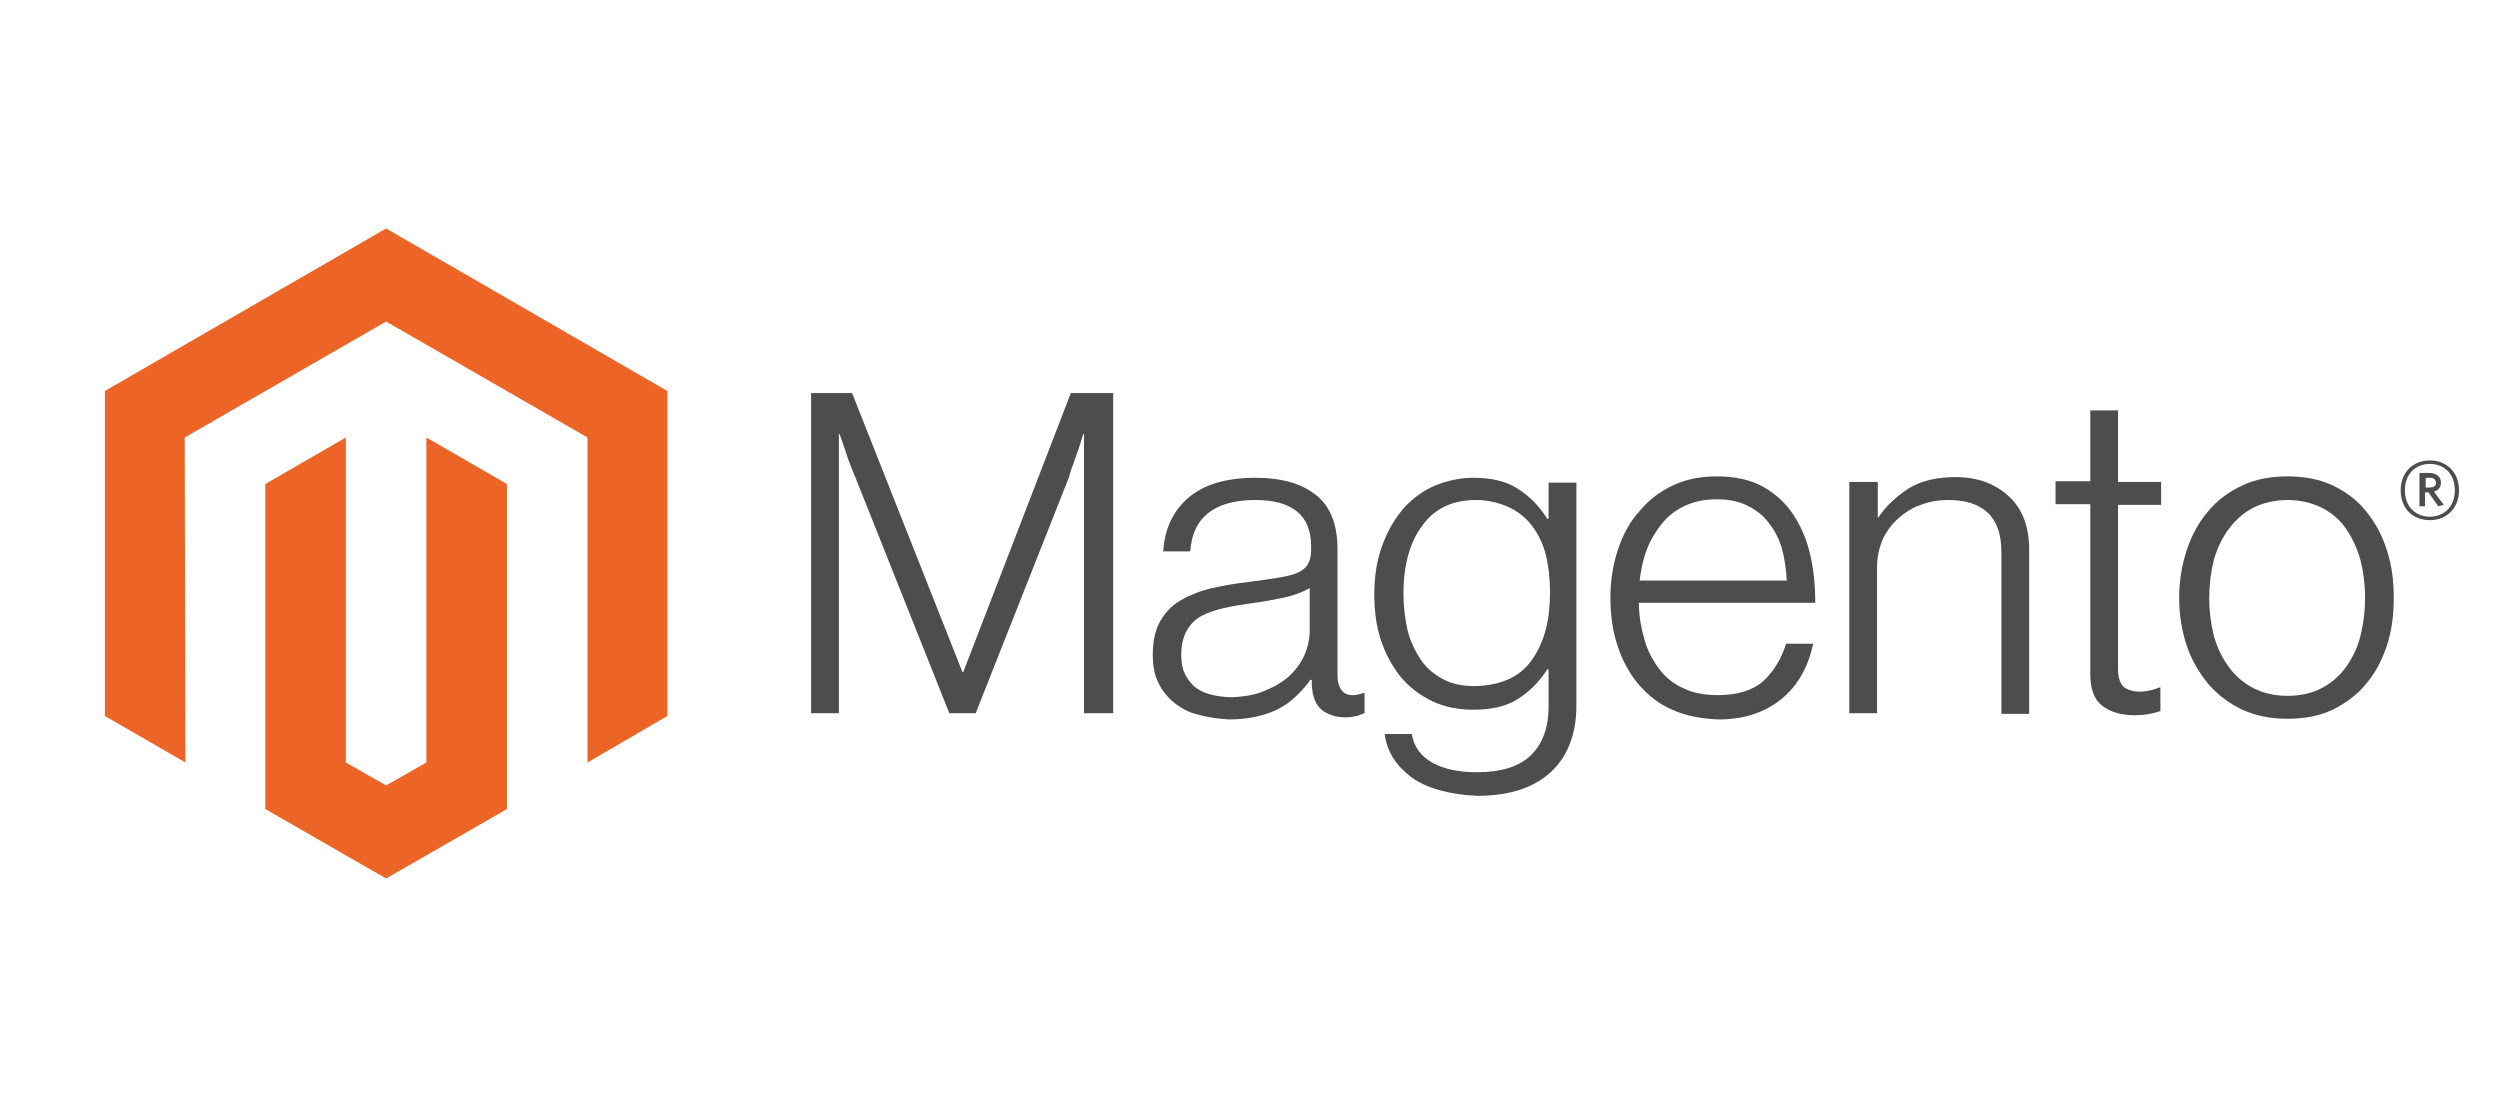 <?xml version="1.0" encoding="utf-8"?>
<!-- Generator: Adobe Illustrator 23.0.3, SVG Export Plug-In . SVG Version: 6.00 Build 0)  -->
<svg version="1.1" id="Ebene_1" xmlns="http://www.w3.org/2000/svg" xmlns:xlink="http://www.w3.org/1999/xlink" x="0px" y="0px"
	 viewBox="0 0 360 160" style="enable-background:new 0 0 360 160;" xml:space="preserve">
<style type="text/css">
	.st0{fill:#EC6426;}
	.st1{fill:#4E4D4D;}
</style>
<g id="Logo-2">
	<polygon class="st0" points="55.6,32.9 15.1,56.3 15.1,103.1 26.7,109.8 26.6,63 55.6,46.3 84.6,63 84.6,109.8 96.1,103.1 
		96.1,56.3 	"/>
	<polygon class="st0" points="61.4,109.8 55.6,113.1 49.8,109.8 49.8,63 38.2,69.7 38.2,116.5 55.6,126.5 73,116.5 73,69.7 61.4,63 
			"/>
	<path class="st1" d="M122.7,56.6l15.9,40.2h0.1l15.5-40.2h6.1v46.1h-4.2V62.5H156c-0.2,0.7-0.5,1.5-0.7,2.2c-0.2,0.6-0.5,1.3-0.7,2
		c-0.3,0.7-0.5,1.4-0.7,2.1l-13.4,33.9h-3.8l-13.5-33.9c-0.3-0.6-0.5-1.3-0.8-2c-0.3-0.7-0.5-1.4-0.7-2c-0.3-0.8-0.5-1.5-0.8-2.3
		h-0.1v40.2h-4V56.6H122.7z"/>
	<path class="st1" d="M172.5,102.9c-1.3-0.3-2.4-0.9-3.4-1.7c-1-0.8-1.8-1.8-2.3-2.9c-0.6-1.2-0.8-2.5-0.8-4.1c0-2,0.4-3.6,1.1-4.8
		c0.7-1.2,1.7-2.3,3-3c1.2-0.7,2.7-1.3,4.4-1.7c1.8-0.4,3.5-0.7,5.3-0.9c1.6-0.2,3-0.4,4.2-0.6s2.1-0.4,2.8-0.7
		c0.7-0.3,1.2-0.7,1.5-1.2c0.3-0.5,0.5-1.2,0.5-2v-0.6c0-2.3-0.7-4-2.1-5.1c-1.4-1.1-3.4-1.6-5.9-1.6c-5.9,0-9.1,2.5-9.4,7.4h-3.9
		c0.2-3.2,1.4-5.8,3.6-7.7c2.2-1.9,5.4-2.9,9.7-2.9c3.7,0,6.5,0.8,8.6,2.4c2.1,1.6,3.2,4.2,3.2,7.9v18.1c0,1,0.2,1.7,0.6,2.2
		s0.9,0.7,1.6,0.7c0.2,0,0.5,0,0.7-0.1c0.2,0,0.5-0.1,0.8-0.2h0.2v2.9c-0.4,0.1-0.7,0.3-1.1,0.4c-0.5,0.1-1.1,0.2-1.6,0.2
		c-1.5,0-2.6-0.4-3.5-1.1c-0.9-0.8-1.3-1.9-1.4-3.6v-0.7h-0.2c-0.5,0.7-1.1,1.4-1.7,2c-0.7,0.7-1.5,1.4-2.4,1.9
		c-1,0.6-2.1,1-3.3,1.3c-1.2,0.3-2.7,0.5-4.3,0.5C175.4,103.5,173.9,103.3,172.5,102.9 M182.3,99.4c1.4-0.6,2.6-1.3,3.5-2.2
		c1.8-1.7,2.8-4,2.8-6.5v-6c-1.1,0.6-2.4,1.1-3.9,1.4s-3.1,0.6-4.7,0.8c-1.4,0.2-2.7,0.4-3.9,0.7s-2.2,0.6-3.1,1.1
		c-0.9,0.5-1.6,1.2-2.1,2.1c-0.5,0.9-0.8,2-0.8,3.5c0,1.2,0.2,2.1,0.6,2.9c0.4,0.7,0.9,1.4,1.6,1.9c0.7,0.5,1.5,0.8,2.4,1
		c0.9,0.2,1.9,0.3,2.8,0.3C179.4,100.3,181,100,182.3,99.4"/>
	<path class="st1" d="M203.2,111.9c-2.2-1.7-3.5-3.7-3.8-6.2h3.9c0.3,1.9,1.4,3.3,3.1,4.2s3.8,1.3,6.2,1.3c3.6,0,6.2-0.8,7.9-2.5
		c1.7-1.7,2.5-4,2.5-7v-5.3h-0.2c-1.2,1.9-2.7,3.3-4.3,4.3c-1.6,1-3.7,1.5-6.3,1.5c-2.2,0-4.2-0.4-5.9-1.2c-1.7-0.8-3.3-2-4.5-3.4
		c-1.2-1.5-2.2-3.2-2.9-5.3c-0.7-2-1-4.3-1-6.7c0-2.7,0.4-5.1,1.2-7.2s1.8-3.8,3.1-5.3c1.3-1.4,2.8-2.5,4.5-3.2
		c1.7-0.7,3.6-1.1,5.5-1.1c2.6,0,4.7,0.5,6.4,1.6c1.7,1.1,3.1,2.5,4.2,4.3h0.2v-5.2h4v32.1c0,3.7-1,6.7-3.1,9c-2.5,2.7-6.3,4-11.2,4
		C208.6,114.4,205.4,113.5,203.2,111.9 M220.6,95c1.8-2.5,2.6-5.7,2.6-9.7c0-2-0.2-3.8-0.6-5.4c-0.4-1.6-1.1-3-2-4.2
		c-0.9-1.2-2.1-2.1-3.4-2.7c-1.4-0.6-2.9-1-4.7-1c-3.3,0-5.9,1.2-7.7,3.7c-1.8,2.4-2.7,5.7-2.7,9.8c0,1.8,0.2,3.5,0.6,5.3
		c0.4,1.6,1.1,3,1.9,4.2c0.8,1.2,1.9,2.1,3.2,2.8c1.3,0.7,2.8,1,4.6,1C216.1,98.7,218.9,97.5,220.6,95"/>
	<path class="st1" d="M240.8,102.2c-1.9-0.8-3.5-2.1-4.9-3.7c-1.3-1.6-2.3-3.4-3-5.6c-0.7-2.1-1-4.4-1-6.9c0-2.5,0.4-4.8,1.1-6.9
		c0.7-2.1,1.7-4,3.1-5.5c1.3-1.6,2.9-2.8,4.8-3.7c1.9-0.9,4-1.3,6.3-1.3c2.7,0,4.9,0.5,6.7,1.5c1.8,1,3.3,2.4,4.4,4.1
		c1.1,1.7,1.9,3.6,2.4,5.8c0.5,2.2,0.7,4.5,0.7,6.8H236c0,1.8,0.3,3.5,0.8,5.3c0.4,1.5,1.2,3,2.1,4.2c0.9,1.2,2.1,2.2,3.5,2.8
		c1.4,0.7,3.1,1,5,1c2.8,0,5-0.7,6.5-2c1.5-1.4,2.6-3.2,3.3-5.4h3.9c-0.7,3.3-2.2,6-4.5,7.9s-5.3,3-9.1,3
		C245,103.5,242.8,103.1,240.8,102.2 M256.6,79c-0.4-1.4-1.1-2.7-1.9-3.7c-0.8-1.1-1.9-1.9-3.1-2.5c-1.2-0.6-2.7-0.9-4.4-0.9
		c-1.7,0-3.2,0.3-4.5,0.9c-1.3,0.6-2.4,1.4-3.3,2.5c-0.9,1.1-1.7,2.4-2.2,3.7c-0.6,1.5-0.9,3.1-1.1,4.6h21.2
		C257.2,82,257,80.5,256.6,79"/>
	<path class="st1" d="M270.4,69.4v5.1h0.1c1.1-1.7,2.7-3.1,4.4-4.2c1.8-1.1,4.1-1.6,6.7-1.6c3.1,0,5.6,0.9,7.6,2.7
		c2,1.8,3,4.4,3,7.7v23.7h-4V79.4c0-2.5-0.7-4.4-2-5.6s-3.2-1.8-5.6-1.8c-1.4,0-2.7,0.2-4,0.7c-1.2,0.4-2.3,1.1-3.3,2
		c-0.9,0.8-1.7,1.9-2.2,3c-0.5,1.2-0.8,2.5-0.8,3.8v21.2h-4V69.4H270.4z"/>
	<path class="st1" d="M302.7,101.6c-1.2-0.9-1.7-2.5-1.7-4.6V72.6h-5v-3.3h5V59.1h4v10.3h6.2v3.3h-6.2v23.7c0,1.2,0.3,2,0.8,2.5
		c0.5,0.4,1.3,0.7,2.4,0.7c0.5,0,1-0.1,1.5-0.2c0.4-0.1,0.8-0.2,1.2-0.4h0.2v3.4c-1.2,0.4-2.4,0.6-3.7,0.6
		C305.4,103,303.8,102.5,302.7,101.6"/>
	<path class="st1" d="M322.9,102.2c-1.9-0.9-3.5-2.1-4.9-3.7c-1.3-1.6-2.4-3.4-3.1-5.5c-0.7-2.1-1.1-4.4-1.1-6.9
		c0-2.5,0.4-4.8,1.1-6.9c0.7-2.1,1.7-4,3.1-5.6c1.3-1.6,3-2.8,4.9-3.7c1.9-0.9,4.1-1.3,6.5-1.3c2.4,0,4.6,0.4,6.5,1.3
		c1.9,0.9,3.5,2.1,4.8,3.7c1.3,1.6,2.3,3.4,3,5.6c0.7,2.1,1,4.4,1,6.9c0,2.5-0.3,4.8-1,6.9c-0.7,2.1-1.7,4-3,5.5
		c-1.3,1.6-3,2.8-4.8,3.7c-1.9,0.9-4,1.3-6.5,1.3C327,103.5,324.9,103.1,322.9,102.2 M334.3,99.1c1.4-0.7,2.6-1.8,3.5-3
		c0.9-1.3,1.7-2.8,2.1-4.5c0.9-3.6,0.9-7.4,0-11c-0.5-1.7-1.2-3.2-2.1-4.5c-0.9-1.3-2.1-2.3-3.5-3c-1.4-0.7-3.1-1.1-4.9-1.1
		s-3.5,0.4-4.9,1.1c-1.4,0.7-2.6,1.8-3.5,3c-1,1.3-1.7,2.8-2.2,4.5c-0.9,3.6-0.9,7.4,0,11c0.5,1.7,1.2,3.2,2.2,4.5
		c0.9,1.3,2.2,2.3,3.5,3c1.4,0.7,3,1.1,4.9,1.1S333,99.8,334.3,99.1"/>
	<path class="st1" d="M349.9,74.9c-2.5,0-4.2-1.7-4.2-4.3s1.8-4.3,4.2-4.3c2.4,0,4.2,1.7,4.2,4.3S352.3,74.9,349.9,74.9 M349.9,66.8
		c-2,0-3.6,1.4-3.6,3.8c0,2.4,1.6,3.8,3.6,3.8c2,0,3.6-1.4,3.6-3.8C353.5,68.2,351.9,66.8,349.9,66.8 M351.1,72.9l-1.4-2h-0.5v2
		h-0.8v-4.8h1.4c1,0,1.7,0.5,1.7,1.4c0,0.7-0.4,1.1-1,1.3l1.4,1.9L351.1,72.9z M349.9,68.8h-0.6v1.4h0.6c0.5,0,0.9-0.2,0.9-0.7
		C350.7,69,350.4,68.8,349.9,68.8"/>
</g>
</svg>
